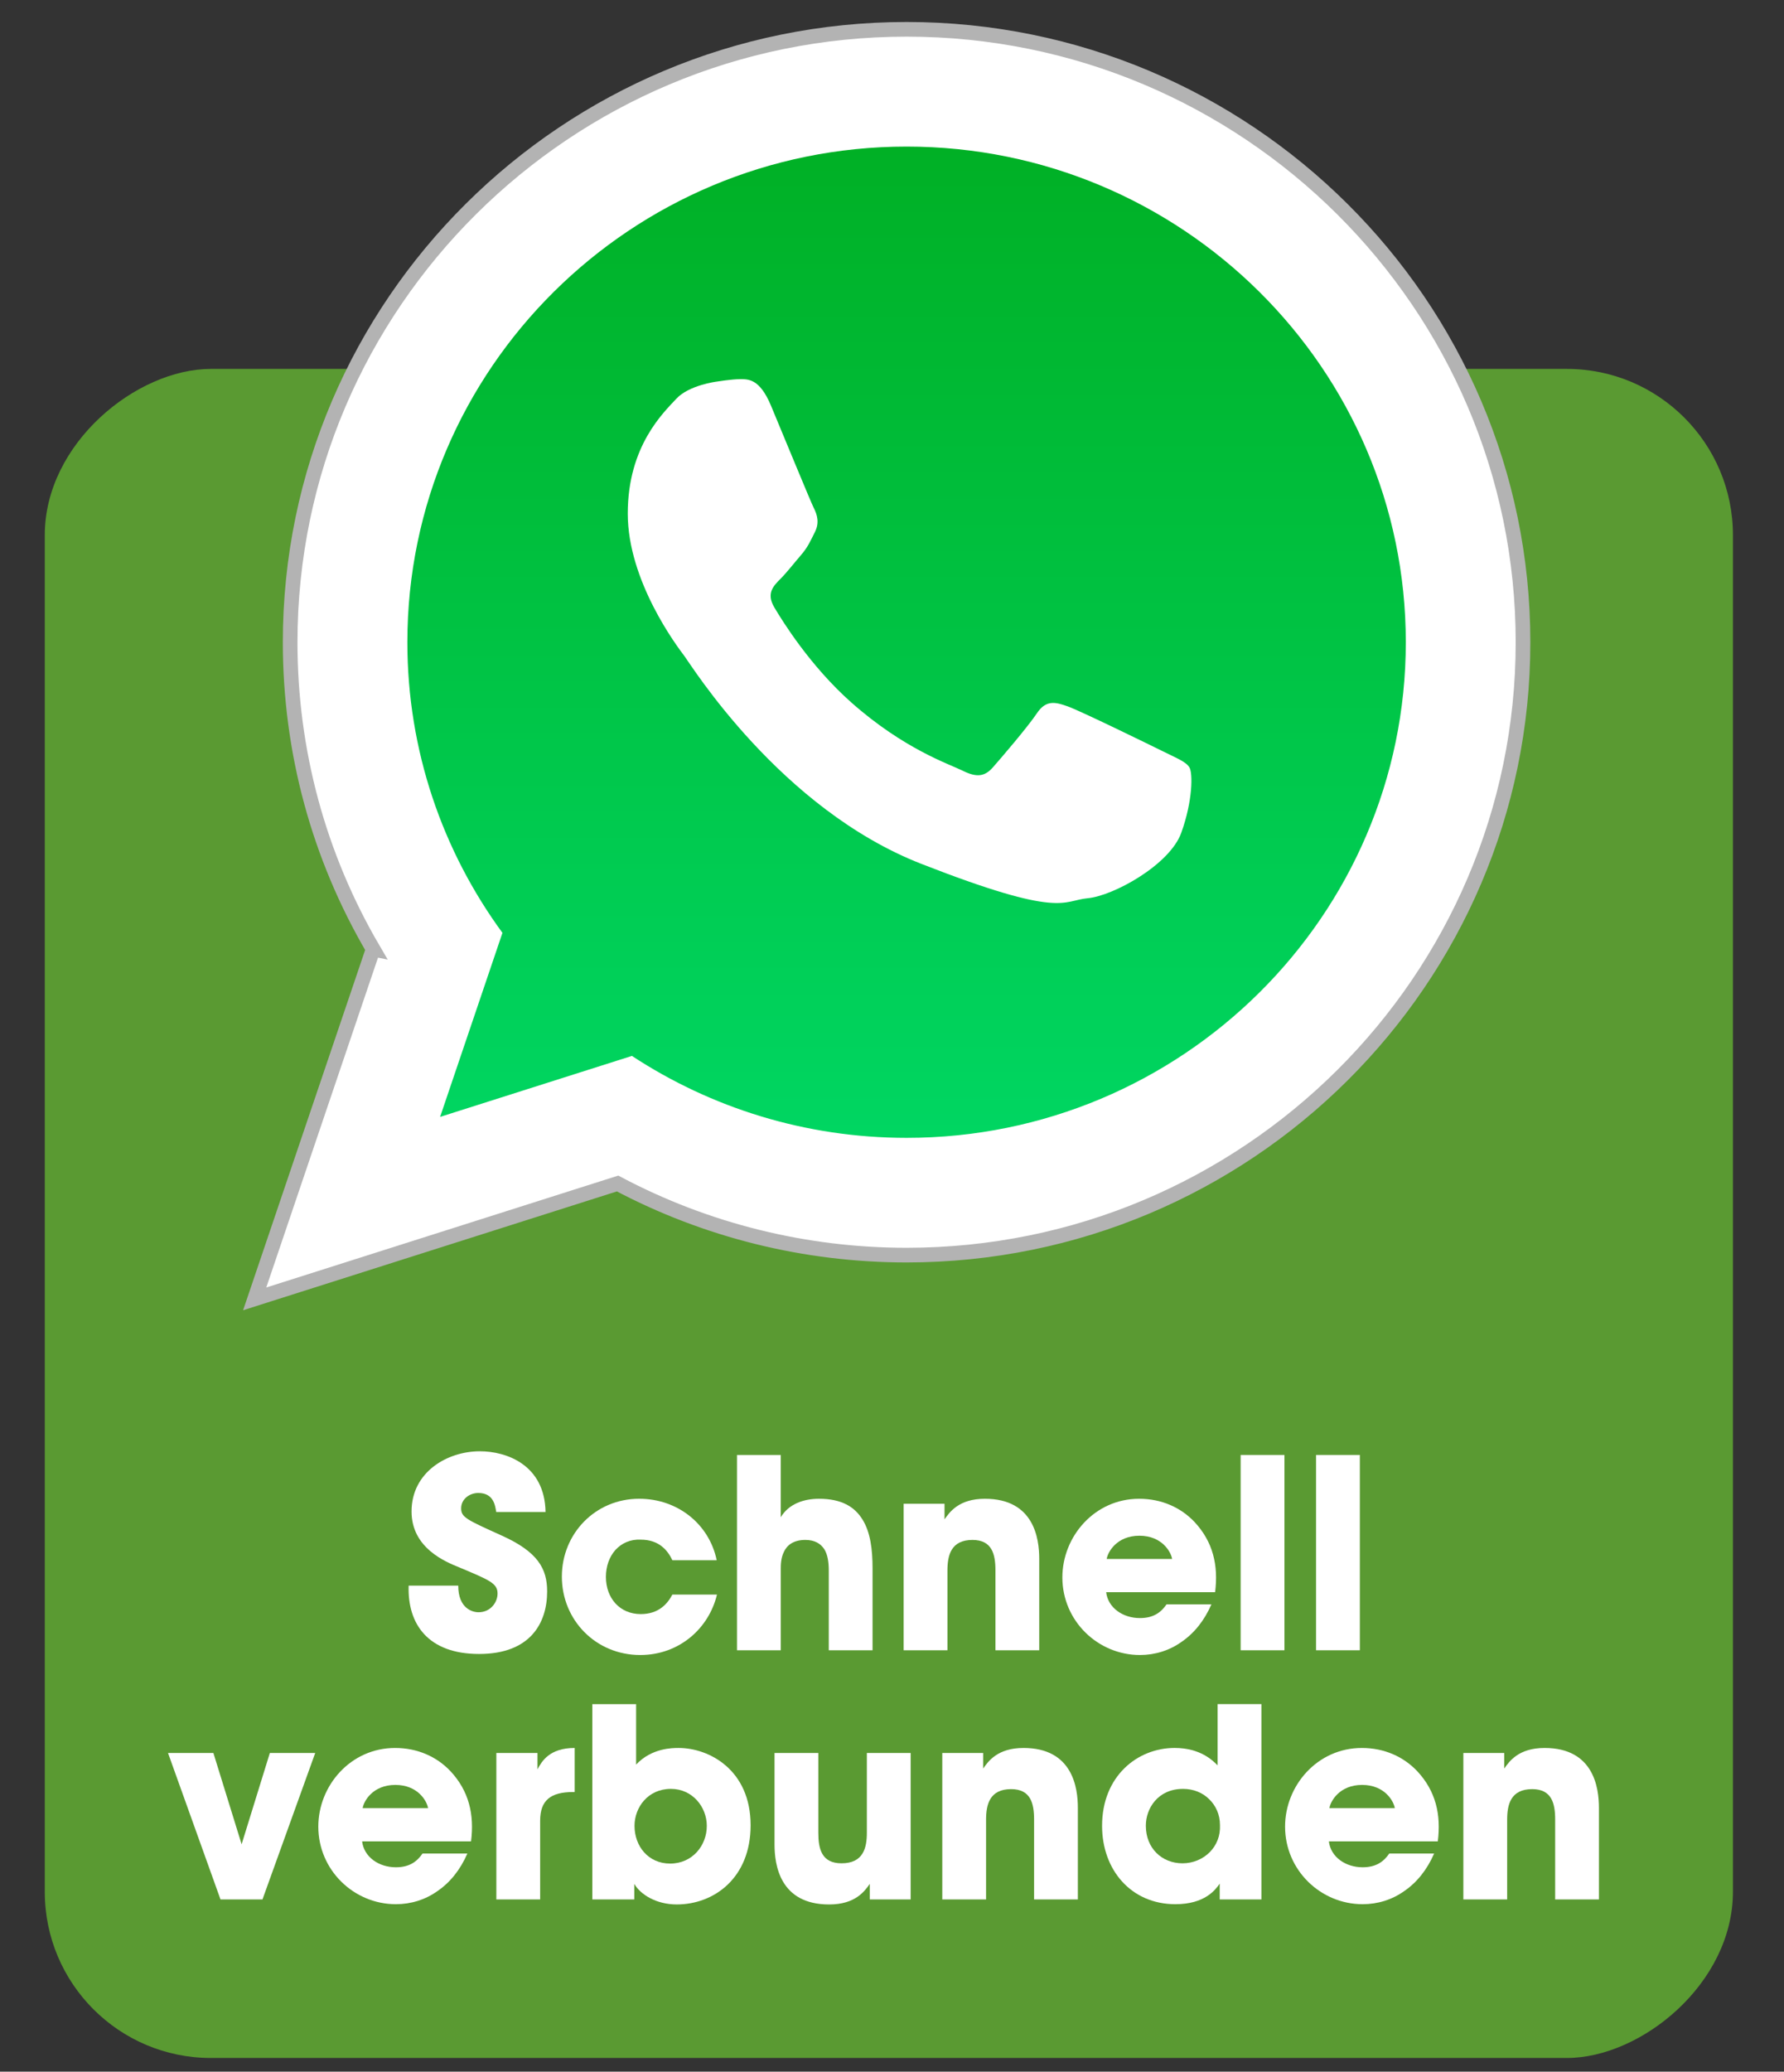 <?xml version="1.0" encoding="UTF-8"?>
<svg id="Ebene_1" data-name="Ebene 1" xmlns="http://www.w3.org/2000/svg" width="121.77" height="141.327" xmlns:xlink="http://www.w3.org/1999/xlink" version="1.1" viewBox="0 0 121.77 141.327">
  <rect x="0" y="0" width="121.77" height="141.327" fill="#333333" stroke="none"/>
  <defs>
    <style>
      .cls-1 {
        fill: #64b432;
        opacity: .8;
      }

      .cls-1, .cls-2, .cls-3, .cls-4 {
        stroke-width: 0px;
      }

      .cls-2, .cls-5, .cls-3 {
        fill: #fff;
      }

      .cls-2, .cls-5, .cls-4 {
        fill-rule: evenodd;
      }

      .cls-5 {
        stroke: #b3b3b3;
        stroke-miterlimit: 10;
      }

      .cls-4 {
        fill: url(#Unbenannter_Verlauf_3);
      }
    </style>
    <linearGradient id="Unbenannter_Verlauf_3" data-name="Unbenannter Verlauf 3" x1="61.88" y1="90" x2="61.88" y2="22.376" gradientTransform="translate(0 100) scale(1 -1)" gradientUnits="userSpaceOnUse">
      <stop offset="0" stop-color="#00b025"/>
      <stop offset="1" stop-color="#00d662"/>
    </linearGradient>
  </defs>
  <rect class="cls-1" x="3.057" y="25.167" width="115.227" height="115.227" rx="11.339" ry="11.339" transform="translate(143.451 22.11) rotate(90)"/>
  <g>
    <path class="cls-3" d="M31.278,108.169c0,1.548.955,1.818,1.387,1.818.81,0,1.296-.666,1.296-1.278,0-.702-.558-.918-2.611-1.782-.937-.379-3.259-1.314-3.259-3.817,0-2.683,2.431-4.105,4.663-4.105,1.836,0,4.429.937,4.483,4.142h-3.367c-.072-.45-.18-1.297-1.224-1.297-.594,0-1.17.414-1.17,1.045,0,.611.36.773,2.755,1.854,2.485,1.116,3.115,2.269,3.115,3.816,0,2.125-1.116,4.268-4.645,4.268-3.493,0-4.897-2.053-4.808-4.663h3.385Z"/>
    <path class="cls-3" d="M48.938,108.781c-.54,2.269-2.539,4.123-5.239,4.123-3.025,0-5.348-2.377-5.348-5.348,0-2.935,2.287-5.312,5.275-5.312,2.647,0,4.79,1.746,5.294,4.195h-3.025c-.324-.685-.918-1.404-2.16-1.404-.703-.036-1.297.233-1.729.702-.415.468-.648,1.116-.648,1.836,0,1.459.954,2.539,2.377,2.539,1.242,0,1.836-.72,2.16-1.332h3.043Z"/>
    <path class="cls-3" d="M50.303,99.256h2.989v4.249c.54-.899,1.548-1.26,2.611-1.26,1.53,0,2.431.54,2.971,1.422.54.864.684,2.053.684,3.331v5.582h-2.989v-5.438c0-.559-.072-1.08-.306-1.459-.252-.378-.648-.63-1.296-.63-.828,0-1.26.378-1.458.811-.216.432-.216.918-.216,1.17v5.546h-2.989v-13.324Z"/>
    <path class="cls-3" d="M61.679,102.587h2.791v1.062c.342-.486.972-1.404,2.755-1.404,3.367,0,3.709,2.736,3.709,4.087v6.248h-2.989v-5.456c0-1.098-.233-2.07-1.566-2.07-1.477,0-1.71,1.062-1.71,2.089v5.438h-2.989v-9.993Z"/>
    <path class="cls-3" d="M75.503,108.619c.126,1.062,1.135,1.765,2.305,1.765.954,0,1.458-.414,1.818-.937h3.062c-.486,1.116-1.188,1.98-2.035,2.557-.828.594-1.818.9-2.845.9-2.863,0-5.294-2.323-5.294-5.294,0-2.791,2.197-5.365,5.24-5.365,1.53,0,2.845.594,3.781,1.584,1.26,1.351,1.638,2.953,1.404,4.79h-7.437ZM80.004,106.351c-.071-.469-.684-1.585-2.232-1.585s-2.16,1.116-2.232,1.585h4.465Z"/>
    <path class="cls-3" d="M84.682,99.256h2.989v13.324h-2.989v-13.324Z"/>
    <path class="cls-3" d="M89.83,99.256h2.989v13.324h-2.989v-13.324Z"/>
    <path class="cls-3" d="M17.914,129.58h-2.863l-3.583-9.993h3.097l1.927,6.23,1.927-6.23h3.097l-3.601,9.993Z"/>
    <path class="cls-3" d="M24.717,125.619c.126,1.062,1.134,1.765,2.305,1.765.954,0,1.458-.414,1.818-.937h3.061c-.486,1.116-1.188,1.98-2.035,2.557-.828.594-1.819.9-2.845.9-2.863,0-5.294-2.323-5.294-5.294,0-2.791,2.197-5.365,5.24-5.365,1.53,0,2.845.594,3.781,1.584,1.26,1.351,1.638,2.953,1.404,4.79h-7.436ZM29.218,123.351c-.072-.469-.684-1.585-2.232-1.585-1.549,0-2.161,1.116-2.233,1.585h4.465Z"/>
    <path class="cls-3" d="M33.878,119.587h2.809v1.116c.288-.54.811-1.458,2.539-1.458v3.007h-.108c-1.53,0-2.25.558-2.25,1.963v5.365h-2.989v-9.993Z"/>
    <path class="cls-3" d="M40.43,116.256h2.989v4.123c1.062-1.134,2.484-1.134,2.899-1.134,2.088,0,4.916,1.494,4.916,5.275,0,3.602-2.503,5.401-5.042,5.401-1.404,0-2.484-.684-2.898-1.404v1.062h-2.863v-13.324ZM48.244,124.557c0-1.278-.972-2.521-2.449-2.521-1.584,0-2.485,1.278-2.485,2.521,0,1.387.937,2.575,2.431,2.575,1.53,0,2.502-1.243,2.502-2.558v-.018Z"/>
    <path class="cls-3" d="M62.158,129.58h-2.791v-1.062c-.342.486-.973,1.404-2.773,1.404-3.385,0-3.727-2.736-3.727-4.087v-6.248h2.989v5.456c0,1.098.234,2.07,1.584,2.07,1.495,0,1.729-1.062,1.729-2.089v-5.438h2.989v9.993Z"/>
    <path class="cls-3" d="M64.316,119.587h2.791v1.062c.343-.486.973-1.404,2.755-1.404,3.367,0,3.709,2.736,3.709,4.087v6.248h-2.988v-5.456c0-1.098-.234-2.07-1.566-2.07-1.477,0-1.711,1.062-1.711,2.089v5.438h-2.989v-9.993Z"/>
    <path class="cls-3" d="M86.099,129.58h-2.845v-1.08c-.288.414-1.009,1.404-3.025,1.404-3.024,0-5.005-2.341-5.005-5.348,0-3.385,2.412-5.312,4.951-5.312,1.765,0,2.61.864,2.935,1.188v-4.178h2.989v13.324ZM78.212,124.557c0,1.53,1.099,2.557,2.503,2.557.721,0,1.387-.288,1.854-.756.468-.469.738-1.116.702-1.854,0-.721-.288-1.333-.738-1.765-.45-.45-1.08-.702-1.782-.702-1.729,0-2.539,1.35-2.539,2.502v.019Z"/>
    <path class="cls-3" d="M90.704,125.619c.126,1.062,1.135,1.765,2.305,1.765.954,0,1.458-.414,1.818-.937h3.062c-.486,1.116-1.188,1.98-2.035,2.557-.828.594-1.818.9-2.845.9-2.863,0-5.294-2.323-5.294-5.294,0-2.791,2.197-5.365,5.24-5.365,1.53,0,2.845.594,3.781,1.584,1.26,1.351,1.638,2.953,1.404,4.79h-7.437ZM95.205,123.351c-.071-.469-.684-1.585-2.232-1.585s-2.16,1.116-2.232,1.585h4.465Z"/>
    <path class="cls-3" d="M99.883,119.587h2.791v1.062c.343-.486.973-1.404,2.755-1.404,3.367,0,3.709,2.736,3.709,4.087v6.248h-2.988v-5.456c0-1.098-.234-2.07-1.567-2.07-1.476,0-1.71,1.062-1.71,2.089v5.438h-2.989v-9.993Z"/>
  </g>
  <g>
    <path class="cls-5" d="M25.47,64.754c-3.718-6.349-5.665-13.508-5.665-20.941C19.805,20.757,38.681,2,61.882,2c23.2,0,42.074,18.757,42.074,41.813,0,23.054-18.874,41.81-42.074,41.81-6.925,0-13.671-1.679-19.728-4.885l-24.77,7.87s8.085-23.854,8.085-23.854Z"/>
    <path class="cls-4" d="M61.882,10c-18.794,0-34.077,15.166-34.077,33.814,0,7.395,2.409,14.249,6.49,19.825l-4.255,12.555,13.093-4.16c5.379,3.529,11.825,5.59,18.749,5.59,18.786,0,34.074-15.167,34.074-33.81,0-18.647-15.288-33.814-34.074-33.814h0Z"/>
    <path class="cls-2" d="M81.183,52.349c-.239-.392-.871-.627-1.813-1.097-.947-.469-5.603-2.743-6.47-3.055-.866-.312-1.502-.47-2.129.469-.631.94-2.446,3.056-3,3.683-.551.628-1.101.705-2.048.235-.948-.469-4-1.464-7.613-4.659-2.812-2.493-4.712-5.565-5.267-6.505-.549-.938-.055-1.446.414-1.915.427-.423.948-1.097,1.421-1.643.474-.551.631-.944.947-1.571.316-.627.158-1.173-.081-1.643-.235-.469-2.129-5.091-2.919-6.973-.784-1.877-1.574-1.807-2.129-1.807-.551,0-1.572.164-1.572.164,0,0-1.897.235-2.764,1.174-.866.938-3.311,3.213-3.311,7.831,0,4.621,3.389,9.089,3.862,9.712.474.628,6.546,10.421,16.17,14.181,9.624,3.759,9.624,2.505,11.36,2.347,1.733-.153,5.599-2.27,6.389-4.464.79-2.194.79-4.075.555-4.464h0Z"/>
    <path class="cls-2" d="M81.183,52.349"/>
  </g>
</svg>